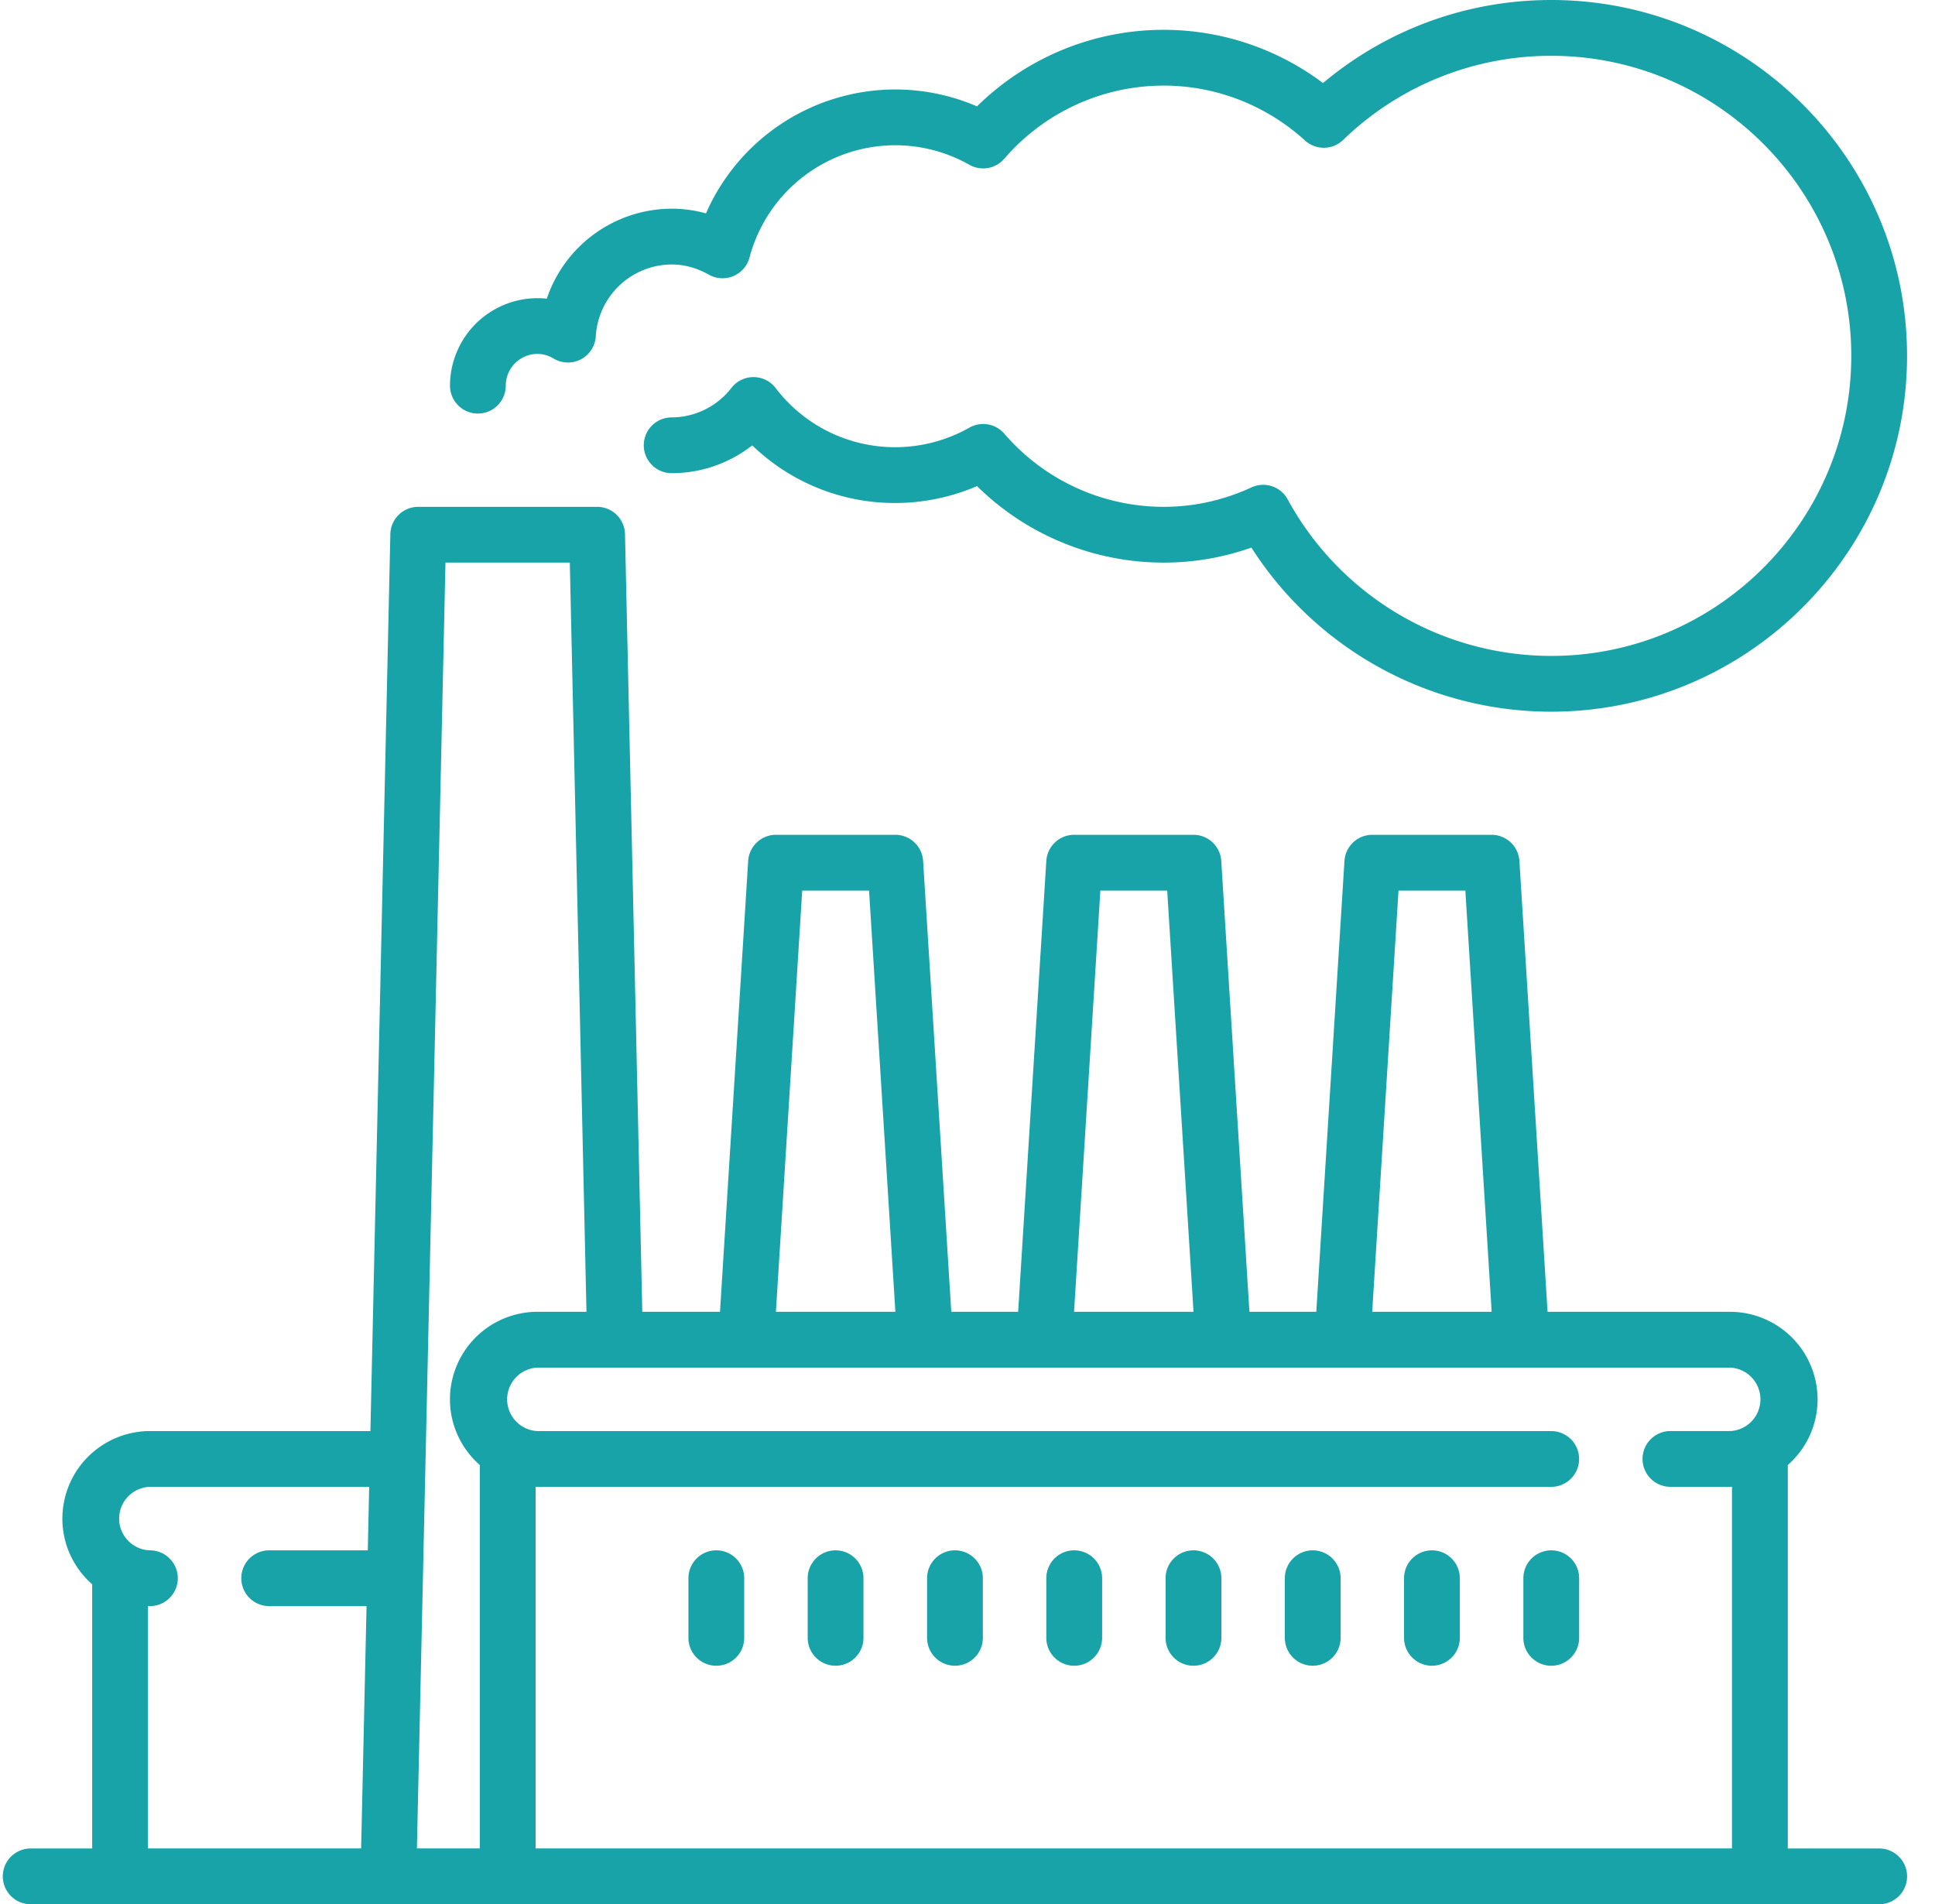 <svg width="63" height="62" viewBox="0 0 63 62" fill="none" xmlns="http://www.w3.org/2000/svg"><path d="M61.182 60.184h-2.975V47.7c.594-.522.97-1.288.97-2.14a2.853 2.853 0 00-2.849-2.849h-5.942l-.917-14.68a.908.908 0 00-.907-.851H44.68a.908.908 0 00-.907.851l-.917 14.68h-2.177l-.917-14.68a.908.908 0 00-.907-.851h-3.882a.908.908 0 00-.907.851l-.917 14.68h-2.177l-.917-14.68a.908.908 0 00-.907-.851h-3.882a.908.908 0 00-.907.851l-.917 14.68h-2.53l-.563-25.32a.908.908 0 00-.907-.889h-5.825a.908.908 0 00-.908.888l-.649 29.204H4.88a2.853 2.853 0 00-2.849 2.85c0 .851.376 1.616.97 2.14v8.6H.999a.908.908 0 100 1.816h60.184a.908.908 0 000-1.816zm-49.208-9.707h-3.21a.908.908 0 000 1.816h3.17l-.176 7.89h-6.94v-7.892l.063.002a.908.908 0 000-1.816 1.034 1.034 0 010-2.067h7.139l-.046 2.067zm33.559-21.48h2.176l.857 13.714h-3.89l.857-13.715zm-9.707 0h2.176l.857 13.714h-3.89l.857-13.715zm-9.707 0h2.176l.857 13.714h-3.89l.857-13.715zM15.62 60.183h-2.046l.93-41.866h4.048l.542 24.393H17.5a2.853 2.853 0 00-2.85 2.85c0 .851.377 1.617.971 2.14v12.483zm40.707-13.59h-1.941a.908.908 0 100 1.816h1.941l.063-.002v11.776H17.438V48.408l.062.002h33.005a.908.908 0 100-1.816H17.5a1.034 1.034 0 010-2.066h38.828a1.034 1.034 0 010 2.066zM50.504 0c-2.736 0-5.344.955-7.43 2.704a8.635 8.635 0 00-5.19-1.733c-2.28 0-4.457.9-6.075 2.492a6.728 6.728 0 00-2.66-.55 6.735 6.735 0 00-6.164 4.035 4.127 4.127 0 00-1.117-.153 4.302 4.302 0 00-4.065 2.929 2.853 2.853 0 00-3.152 2.833.908.908 0 001.816 0c0-.57.463-1.034 1.033-1.034.18 0 .357.052.525.152a.909.909 0 001.373-.724 2.486 2.486 0 012.47-2.34c.413 0 .82.112 1.211.332a.908.908 0 001.324-.559 4.916 4.916 0 014.745-3.655c.843 0 1.678.22 2.415.637a.908.908 0 001.134-.197 6.853 6.853 0 015.188-2.382c1.7 0 3.336.635 4.604 1.788a.908.908 0 001.241-.018 9.718 9.718 0 016.774-2.74c5.387 0 9.77 4.382 9.77 9.769 0 5.387-4.383 9.77-9.77 9.77a9.773 9.773 0 01-8.58-5.097.908.908 0 00-1.178-.39c-.91.42-1.873.633-2.861.633a6.85 6.85 0 01-5.187-2.382.908.908 0 00-1.135-.197 4.913 4.913 0 01-2.414.637 4.882 4.882 0 01-3.897-1.928.908.908 0 00-.715-.354h-.005a.909.909 0 00-.715.347 2.47 2.47 0 01-1.949.965.908.908 0 100 1.816c.963 0 1.878-.322 2.624-.905a6.67 6.67 0 004.657 1.876 6.73 6.73 0 002.66-.55 8.661 8.661 0 006.076 2.491 8.56 8.56 0 002.858-.489 11.587 11.587 0 009.761 5.343c6.389 0 11.586-5.198 11.586-11.586C62.09 5.197 56.893 0 50.504 0z" fill="#18A3A9"/><path d="M23.322 50.477a.908.908 0 00-.908.908v1.942a.908.908 0 101.816 0v-1.942a.908.908 0 00-.908-.908zm3.883 0a.908.908 0 00-.908.908v1.941a.908.908 0 101.816 0v-1.941a.908.908 0 00-.908-.908zm3.887 0a.908.908 0 00-.908.908v1.941a.908.908 0 101.816 0v-1.941a.908.908 0 00-.908-.908zm3.883 0a.908.908 0 00-.909.908v1.941a.908.908 0 101.817 0v-1.941a.908.908 0 00-.908-.908zm3.882 0a.908.908 0 00-.908.908v1.941a.908.908 0 001.817 0v-1.941a.908.908 0 00-.909-.908zm3.883 0a.908.908 0 00-.908.908v1.941a.908.908 0 001.816 0v-1.941a.908.908 0 00-.908-.908zm3.881 0a.908.908 0 00-.908.908v1.941a.908.908 0 001.816 0v-1.941a.908.908 0 00-.908-.908zm3.885 0a.908.908 0 00-.908.908v1.942a.908.908 0 101.816 0v-1.942a.908.908 0 00-.908-.908z" fill="#18A3A9"/></svg>
